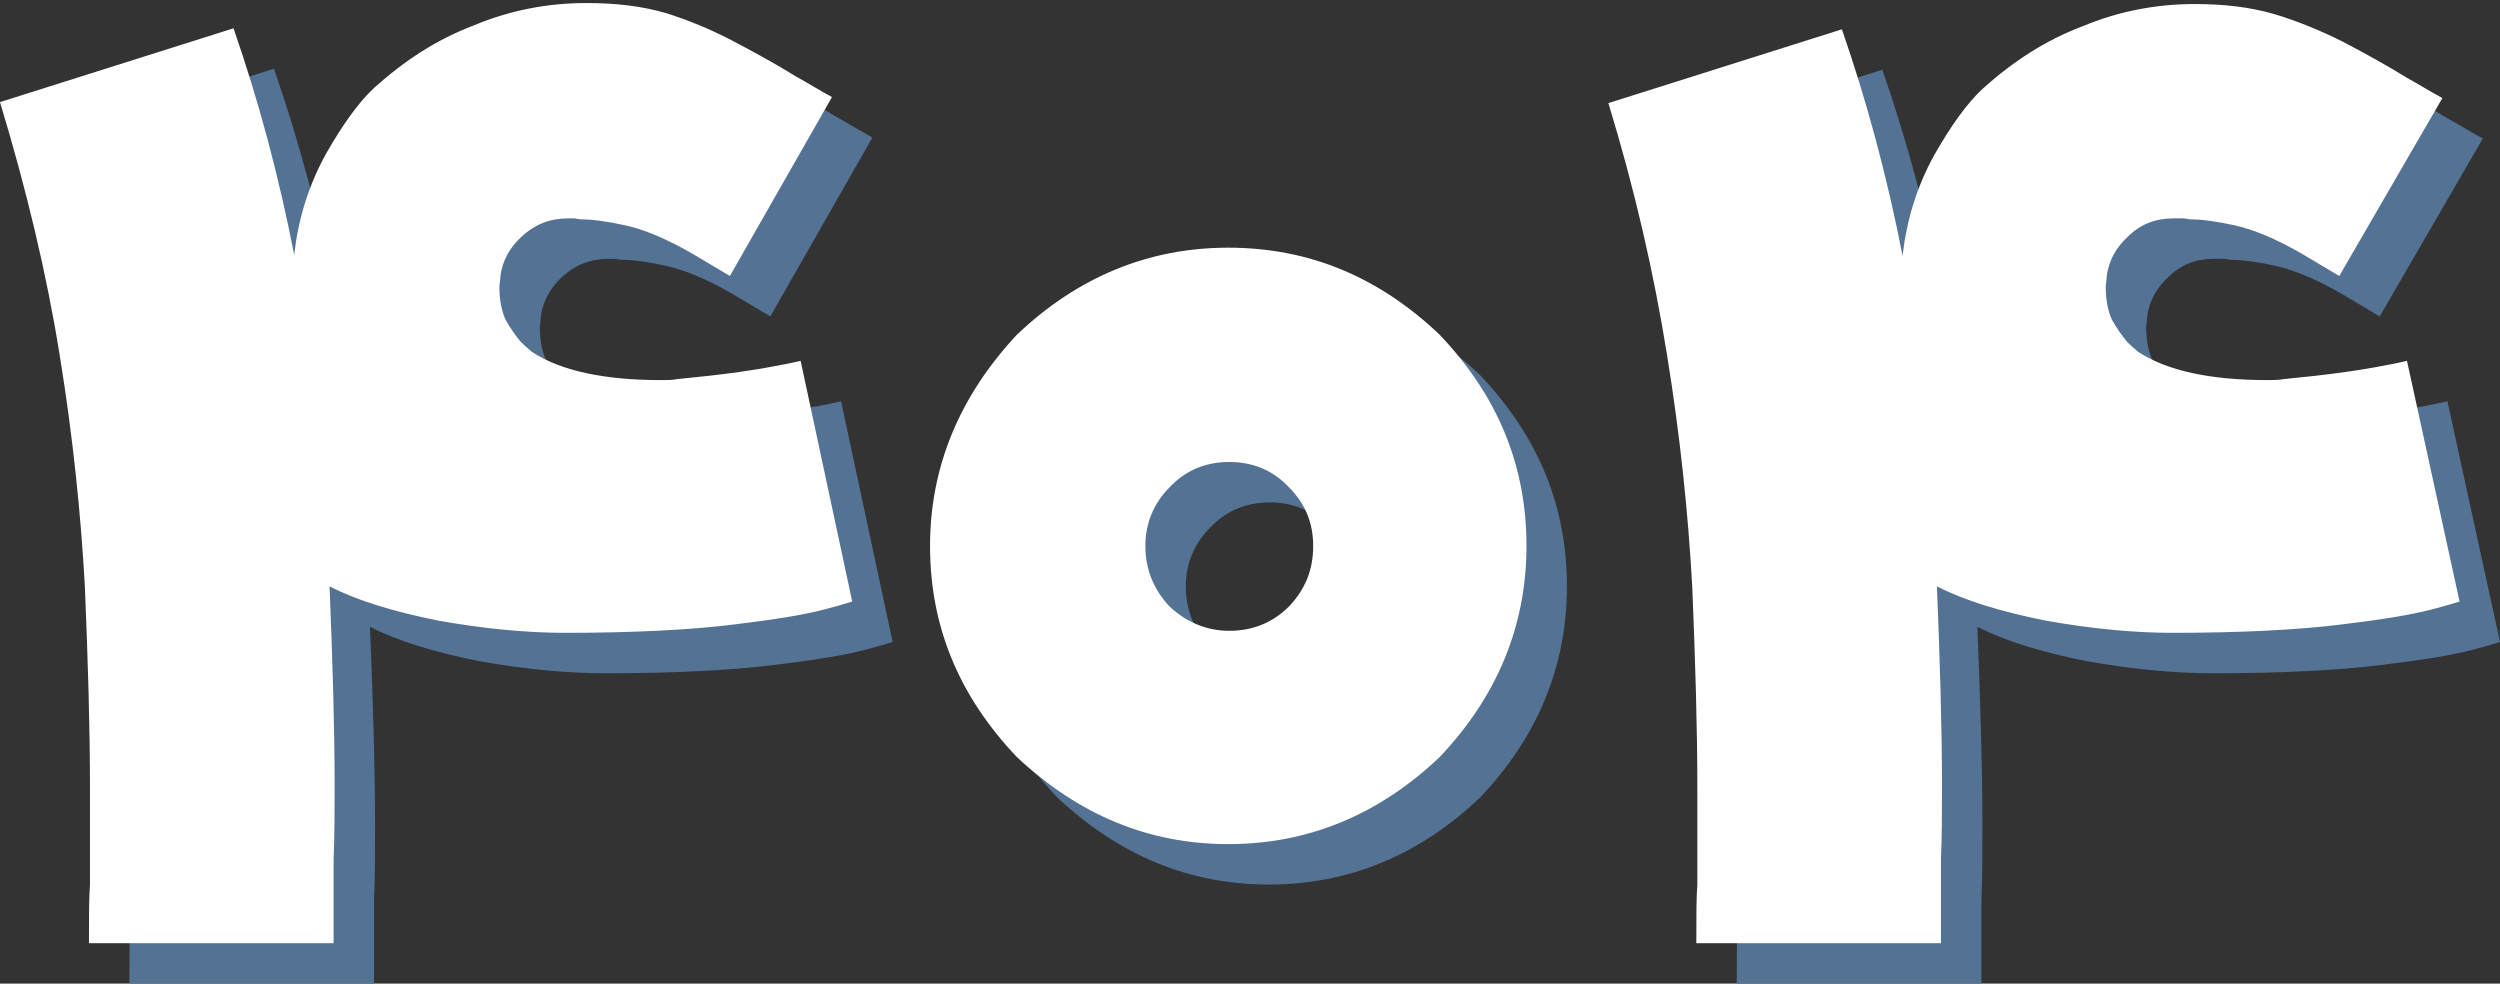 <?xml version="1.0" encoding="utf-8"?>
<!-- Generator: Adobe Illustrator 25.2.1, SVG Export Plug-In . SVG Version: 6.00 Build 0)  -->
<svg version="1.1" id="Layer_1" xmlns="http://www.w3.org/2000/svg" xmlns:xlink="http://www.w3.org/1999/xlink" x="0px" y="0px"
	 viewBox="0 0 247.3 97.3" style="enable-background:new 0 0 247.3 97.3;" xml:space="preserve">
<rect x="0" y="0" width="247.3" height="97.3" fill="#333333" stroke="none"/>
<style type="text/css">
	.st0{fill:#547293;}
	.st1{fill:#FFFFFF;}
</style>
<path class="st0" d="M88.3,63.5c0,0-0.9,0.3-2.8,0.8c-1.9,0.5-4.9,1-9.1,1.5c-4.1,0.5-9.7,0.8-16.5,0.8c-3.8,0-8-0.4-12.5-1.2
	c-4.5-0.9-8.1-2-10.8-3.4c0.3,7.4,0.5,14,0.5,19.6c0,2.6,0,5.1-0.1,7.4v8.3H12.8c0-2.6,0-4.5,0.1-5.8c0-0.9,0-1.9,0-2.7v-6.9
	c0-5.9-0.2-12.5-0.5-19.8c-0.4-7.3-1.2-15-2.5-23C8.6,31,6.6,22.7,4,14.1l23.1-7.3c2.5,7.2,4.5,14.7,6,22.4c0.4-3.5,1.4-6.8,3.1-9.9
	c1.7-3,3.3-5.2,4.8-6.6c3-2.7,6.2-4.8,9.9-6.2c3.6-1.5,7.3-2.2,11.1-2.2c2.9,0,5.5,0.3,7.9,1C72.1,6,74.3,6.9,76.4,8
	s4.3,2.3,6.4,3.6c1.1,0.6,2.2,1.3,3.5,2L76.2,31.3l-3.7-2.2c-2.6-1.5-4.8-2.4-6.6-2.8c-1.8-0.4-3.3-0.6-4.4-0.6
	c-0.2,0-0.5-0.1-0.7-0.1h-0.6c-1.8,0-3.3,0.6-4.6,1.8c-1.2,1.1-1.9,2.4-2.1,3.9c0,0.4-0.1,0.8-0.1,1.1c0,1.2,0.2,2.3,0.6,3.2
	c0.5,0.9,1,1.6,1.5,2.2c0.5,0.5,0.9,0.8,1.1,1c2.9,1.9,7.2,2.8,12.8,2.8c0.6,0,1.1,0,1.6-0.1c2-0.2,4-0.4,6.1-0.7
	c2.1-0.3,3.7-0.6,4.7-0.8c0.9-0.2,1.4-0.3,1.4-0.3L88.3,63.5z M146.4,37.1c5.8,6.1,8.6,13,8.6,20.9c0,7.9-2.9,14.9-8.6,20.9
	c-6,5.7-13,8.6-20.9,8.6c-7.9,0-14.8-2.9-20.9-8.6c-5.8-6.1-8.6-13-8.6-20.9c0-7.8,2.9-14.8,8.6-20.9c6-5.7,13-8.6,20.9-8.6
	C133.5,28.5,140.4,31.4,146.4,37.1z M125.6,66.4c2.3,0,4.3-0.8,5.9-2.4c1.6-1.7,2.4-3.6,2.4-6c0-2.3-0.8-4.2-2.4-5.8
	c-1.6-1.7-3.6-2.5-5.9-2.5c-2.3,0-4.3,0.8-5.9,2.5c-1.6,1.6-2.4,3.6-2.4,5.8c0,2.3,0.8,4.3,2.4,6C121.3,65.5,123.3,66.4,125.6,66.4z
	 M247.3,63.5c0,0-0.9,0.3-2.8,0.8c-1.9,0.5-4.9,1-9.1,1.5c-4.1,0.5-9.7,0.8-16.5,0.8c-3.8,0-8-0.4-12.5-1.2c-4.5-0.9-8.1-2-10.8-3.4
	c0.3,7.4,0.5,14,0.5,19.6c0,2.6,0,5.1-0.1,7.4v8.3h-24.2c0-2.6,0-4.5,0.1-5.8c0-0.9,0-1.9,0-2.7v-6.9c0-5.9-0.2-12.5-0.5-19.8
	c-0.4-7.3-1.2-15-2.5-23c-1.3-8.1-3.2-16.4-5.8-24.9l23.1-7.3c2.5,7.2,4.5,14.7,6,22.4c0.4-3.5,1.4-6.8,3.1-9.9
	c1.7-3,3.3-5.2,4.8-6.6c3-2.7,6.2-4.8,9.9-6.2c3.6-1.5,7.3-2.2,11.1-2.2c2.9,0,5.5,0.3,7.9,1c2.3,0.7,4.5,1.6,6.7,2.7
	c2.1,1.1,4.3,2.3,6.4,3.6c1.1,0.6,2.2,1.3,3.5,2l-10.2,17.6l-3.7-2.2c-2.6-1.5-4.8-2.4-6.6-2.8c-1.8-0.4-3.3-0.6-4.4-0.6
	c-0.2,0-0.5-0.1-0.7-0.1H219c-1.8,0-3.3,0.6-4.5,1.8c-1.2,1.1-1.9,2.4-2.1,3.9c0,0.4-0.1,0.8-0.1,1.1c0,1.2,0.2,2.3,0.6,3.2
	c0.5,0.9,1,1.6,1.5,2.2c0.5,0.5,0.9,0.8,1.1,1c2.9,1.9,7.2,2.8,12.8,2.8c0.6,0,1.1,0,1.6-0.1c2-0.2,4-0.4,6.1-0.7
	c2.1-0.3,3.7-0.6,4.7-0.8c0.9-0.2,1.4-0.3,1.4-0.3L247.3,63.5z"/>
<path class="st1" d="M84.3,59.5c0,0-0.9,0.3-2.8,0.8c-1.9,0.5-4.9,1-9.1,1.5c-4.1,0.5-9.7,0.8-16.5,0.8c-3.8,0-8-0.4-12.5-1.2
	c-4.5-0.9-8.1-2-10.8-3.4c0.3,7.4,0.5,14,0.5,19.6c0,2.6,0,5.1-0.1,7.4v8.3H8.8c0-2.6,0-4.5,0.1-5.8c0-0.9,0-1.9,0-2.7v-6.9
	c0-5.9-0.2-12.5-0.5-19.8c-0.4-7.3-1.2-15-2.5-23C4.6,27,2.6,18.7,0,10.1l23.1-7.3c2.5,7.2,4.5,14.7,6,22.4c0.4-3.5,1.4-6.8,3.1-9.9
	c1.7-3,3.3-5.2,4.8-6.6c3-2.7,6.2-4.8,9.9-6.2c3.6-1.5,7.3-2.2,11.1-2.2c2.9,0,5.5,0.3,7.9,1C68.1,2,70.3,2.9,72.4,4
	s4.3,2.3,6.4,3.6c1.1,0.6,2.2,1.3,3.5,2L72.2,27.3l-3.7-2.2c-2.6-1.5-4.8-2.4-6.6-2.8c-1.8-0.4-3.3-0.6-4.4-0.6
	c-0.2,0-0.5-0.1-0.7-0.1h-0.6c-1.8,0-3.3,0.6-4.6,1.8c-1.2,1.1-1.9,2.4-2.1,3.9c0,0.4-0.1,0.8-0.1,1.1c0,1.2,0.2,2.3,0.6,3.2
	c0.5,0.9,1,1.6,1.5,2.2c0.5,0.5,0.9,0.8,1.1,1c2.9,1.9,7.2,2.8,12.8,2.8c0.6,0,1.1,0,1.6-0.1c2-0.2,4-0.4,6.1-0.7
	c2.1-0.3,3.7-0.6,4.7-0.8c0.9-0.2,1.4-0.3,1.4-0.3L84.3,59.5z M142.4,33.1c5.8,6.1,8.6,13,8.6,20.9c0,7.9-2.9,14.9-8.6,20.9
	c-6,5.7-13,8.6-20.9,8.6c-7.9,0-14.8-2.9-20.9-8.6c-5.8-6.1-8.6-13-8.6-20.9c0-7.8,2.9-14.8,8.6-20.9c6-5.7,13-8.6,20.9-8.6
	C129.5,24.5,136.4,27.4,142.4,33.1z M121.6,62.4c2.3,0,4.3-0.8,5.9-2.4c1.6-1.7,2.4-3.6,2.4-6c0-2.3-0.8-4.2-2.4-5.8
	c-1.6-1.7-3.6-2.5-5.9-2.5c-2.3,0-4.3,0.8-5.9,2.5c-1.6,1.6-2.4,3.6-2.4,5.8c0,2.3,0.8,4.3,2.4,6C117.3,61.5,119.3,62.4,121.6,62.4z
	 M243.3,59.5c0,0-0.9,0.3-2.8,0.8c-1.9,0.5-4.9,1-9.1,1.5c-4.1,0.5-9.7,0.8-16.5,0.8c-3.8,0-8-0.4-12.5-1.2c-4.5-0.9-8.1-2-10.8-3.4
	c0.3,7.4,0.5,14,0.5,19.6c0,2.6,0,5.1-0.1,7.4v8.3h-24.2c0-2.6,0-4.5,0.1-5.8c0-0.9,0-1.9,0-2.7v-6.9c0-5.9-0.2-12.5-0.5-19.8
	c-0.4-7.3-1.2-15-2.5-23c-1.3-8.1-3.2-16.4-5.8-24.9l23.1-7.3c2.5,7.2,4.5,14.7,6,22.4c0.4-3.5,1.4-6.8,3.1-9.9
	c1.7-3,3.3-5.2,4.8-6.6c3-2.7,6.2-4.8,9.9-6.2c3.6-1.5,7.3-2.2,11.1-2.2c2.9,0,5.5,0.3,7.9,1c2.3,0.7,4.5,1.6,6.7,2.7
	c2.1,1.1,4.3,2.3,6.4,3.6c1.1,0.6,2.2,1.3,3.5,2l-10.2,17.6l-3.7-2.2c-2.6-1.5-4.8-2.4-6.6-2.8c-1.8-0.4-3.3-0.6-4.4-0.6
	c-0.2,0-0.5-0.1-0.7-0.1H215c-1.8,0-3.3,0.6-4.5,1.8c-1.2,1.1-1.9,2.4-2.1,3.9c0,0.4-0.1,0.8-0.1,1.1c0,1.2,0.2,2.3,0.6,3.2
	c0.5,0.9,1,1.6,1.5,2.2c0.5,0.5,0.9,0.8,1.1,1c2.9,1.9,7.2,2.8,12.8,2.8c0.6,0,1.1,0,1.6-0.1c2-0.2,4-0.4,6.1-0.7
	c2.1-0.3,3.7-0.6,4.7-0.8c0.9-0.2,1.4-0.3,1.4-0.3L243.3,59.5z"/>
</svg>
